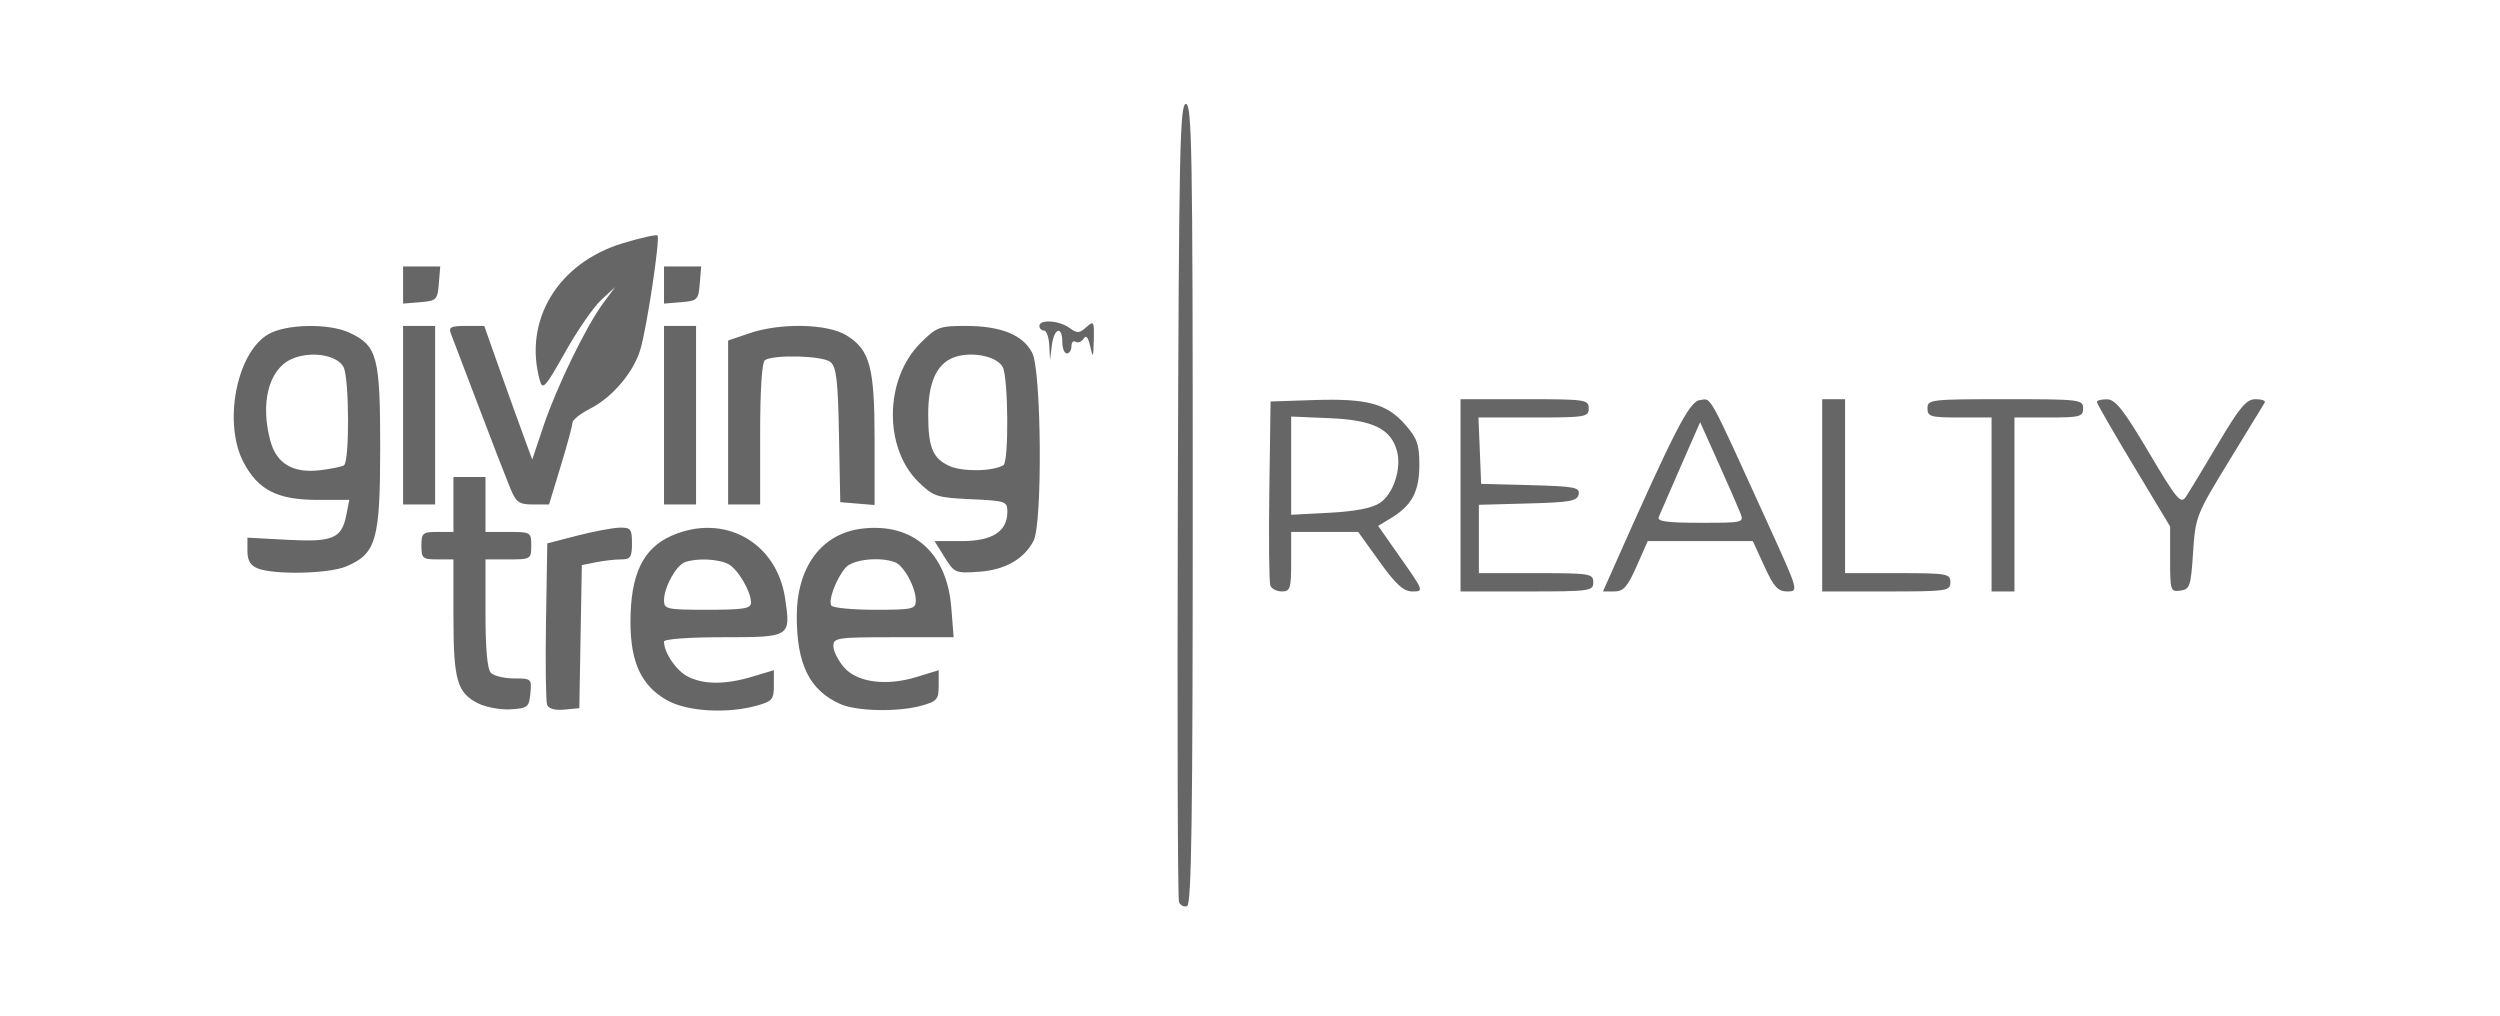 <svg width="246" height="100" viewBox="0 0 246 100" fill="none" xmlns="http://www.w3.org/2000/svg">
<g clip-path="url(#clip0_2791_2105)">
<path d="M116.011 88.753C115.884 88.424 115.835 70.622 115.898 49.19C116.002 14.906 116.096 10.226 116.691 10.226C117.285 10.226 117.366 14.901 117.366 49.604C117.366 80.694 117.249 89.018 116.803 89.167C116.493 89.271 116.137 89.086 116.011 88.753ZM47.042 69.208C44.974 68.171 44.619 66.915 44.619 60.654V55.045H43.042C41.592 55.045 41.465 54.937 41.465 53.694C41.465 52.451 41.592 52.343 43.042 52.343H44.619V49.64V46.937H46.195H47.772V49.64V52.343H50.024C52.227 52.343 52.276 52.374 52.276 53.694C52.276 55.014 52.227 55.045 50.024 55.045H47.772V60.361C47.772 63.892 47.952 65.856 48.312 66.217C48.61 66.514 49.637 66.757 50.592 66.757C52.285 66.757 52.33 66.798 52.191 68.221C52.06 69.581 51.925 69.694 50.249 69.798C49.258 69.861 47.817 69.595 47.042 69.208ZM53.839 69.361C53.709 69.023 53.659 65.311 53.727 61.108L53.853 53.469L56.781 52.712C58.393 52.293 60.267 51.942 60.947 51.924C62.069 51.897 62.186 52.041 62.186 53.469C62.186 54.829 62.038 55.045 61.114 55.045C60.529 55.045 59.416 55.172 58.65 55.325L57.254 55.604L57.128 62.645L57.006 69.685L55.538 69.825C54.614 69.915 53.983 69.744 53.839 69.361ZM65.605 68.888C63.092 67.455 62.038 65.171 62.038 61.181C62.042 56.527 63.263 53.964 66.065 52.726C71.204 50.451 76.42 53.311 77.254 58.87C77.826 62.69 77.803 62.703 71.164 62.703C67.772 62.703 65.339 62.883 65.339 63.131C65.339 64.217 66.528 65.982 67.659 66.563C69.227 67.379 71.375 67.383 74.051 66.577L76.15 65.946V67.455C76.15 68.82 75.984 69.014 74.461 69.437C71.506 70.257 67.574 70.014 65.605 68.888ZM73.898 59.302C73.898 58.194 72.619 56.018 71.673 55.509C70.704 54.991 68.501 54.897 67.384 55.325C66.506 55.663 65.339 57.802 65.339 59.077C65.339 59.942 65.605 60 69.619 60C73.182 60 73.898 59.883 73.898 59.302ZM82.682 69.275C79.668 67.933 78.402 65.392 78.402 60.663C78.402 55.753 80.866 52.46 84.889 52.009C89.862 51.446 93.173 54.392 93.605 59.762L93.839 62.703H87.925C82.362 62.703 82.006 62.757 82.006 63.577C82.006 64.059 82.47 64.991 83.033 65.649C84.33 67.158 87.209 67.541 90.227 66.604L92.366 65.946V67.455C92.366 68.82 92.2 69.014 90.677 69.437C88.357 70.081 84.312 70 82.682 69.275ZM90.114 59.077C90.114 57.802 88.948 55.663 88.069 55.325C86.601 54.762 83.952 55.041 83.231 55.834C82.317 56.852 81.475 59.054 81.803 59.586C81.943 59.816 83.871 60 86.087 60C89.848 60 90.114 59.937 90.114 59.077ZM125.002 57.622C124.88 57.307 124.835 53.099 124.902 48.275L125.024 39.505L129.303 39.365C134.524 39.194 136.456 39.712 138.272 41.78C139.447 43.122 139.664 43.73 139.664 45.726C139.664 48.352 138.943 49.721 136.907 50.96L135.61 51.748L137.871 54.973C140.087 58.127 140.114 58.199 138.997 58.199C138.11 58.199 137.389 57.55 135.749 55.271L133.646 52.343H130.348H127.051V55.271C127.051 57.915 126.961 58.199 126.137 58.199C125.632 58.199 125.123 57.937 125.002 57.622ZM135.763 49.5C137.101 48.627 137.929 46.131 137.461 44.383C136.88 42.199 135.087 41.325 130.848 41.149L127.051 40.987V45.82V50.654L130.83 50.455C133.326 50.325 135.006 50 135.763 49.5ZM143.718 48.739V39.28H150.024C156.029 39.28 156.33 39.325 156.33 40.181C156.33 41.032 156.029 41.081 150.907 41.081H145.479L145.614 44.347L145.745 47.613L150.619 47.739C154.938 47.856 155.474 47.955 155.339 48.64C155.213 49.307 154.506 49.433 150.357 49.541L145.52 49.672V53.032V56.397H151.15C156.479 56.397 156.781 56.446 156.781 57.298C156.781 58.158 156.479 58.199 150.249 58.199H143.718V48.739ZM158.583 56.284C164.776 42.316 166.222 39.5 167.267 39.37C168.443 39.221 167.934 38.293 174.078 51.78C176.974 58.145 176.993 58.199 175.875 58.199C174.947 58.199 174.547 57.762 173.614 55.721L172.479 53.244H167.308H162.137L161.042 55.721C160.141 57.753 159.745 58.199 158.839 58.199H157.731L158.583 56.284ZM171.227 50.428C171.006 49.87 170.033 47.645 169.06 45.478L167.294 41.541L165.371 45.928C164.312 48.343 163.344 50.568 163.218 50.879C163.047 51.307 164.033 51.442 167.308 51.442C171.601 51.442 171.623 51.437 171.227 50.428ZM179.303 48.739V39.28H180.429H181.556V47.838V56.397H186.736C191.614 56.397 191.916 56.451 191.916 57.298C191.916 58.154 191.614 58.199 185.61 58.199H179.303V48.739ZM195.97 49.64V41.081H192.817C189.965 41.081 189.664 40.996 189.664 40.181C189.664 39.316 189.965 39.28 197.321 39.28C204.677 39.28 204.979 39.316 204.979 40.181C204.979 41 204.677 41.081 201.601 41.081H198.222V49.64V58.199H197.096H195.97V49.64ZM213.538 55.032V51.802L209.934 45.811C207.952 42.518 206.33 39.699 206.33 39.55C206.33 39.401 206.785 39.284 207.344 39.293C208.155 39.302 208.975 40.347 211.443 44.509C214.195 49.158 214.587 49.627 215.087 48.892C215.393 48.437 216.817 46.086 218.249 43.672C220.411 40.032 221.042 39.28 221.952 39.28C222.556 39.28 222.961 39.433 222.848 39.617C222.736 39.802 221.159 42.388 219.339 45.361C216.101 50.654 216.029 50.843 215.799 54.37C215.583 57.681 215.484 57.987 214.551 58.117C213.583 58.257 213.538 58.122 213.538 55.032ZM25.362 55.933C24.637 55.64 24.348 55.154 24.348 54.217V52.906L28.29 53.117C32.772 53.356 33.623 52.991 34.083 50.654L34.371 49.19H31.267C27.33 49.19 25.43 48.239 23.988 45.536C21.948 41.721 23.231 34.816 26.339 32.924C28.065 31.87 32.384 31.78 34.434 32.757C37.128 34.032 37.411 35.108 37.411 44.077C37.407 53.172 37.024 54.5 34.038 55.748C32.326 56.464 26.965 56.577 25.362 55.933ZM33.844 45.789C34.407 45.442 34.371 37.181 33.803 36.117C33.141 34.879 30.443 34.496 28.605 35.37C26.411 36.419 25.596 39.739 26.623 43.442C27.231 45.636 28.857 46.581 31.479 46.271C32.556 46.145 33.619 45.928 33.844 45.789ZM92.952 54.838L91.957 53.244H94.641C97.646 53.244 99.123 52.293 99.123 50.365C99.123 49.329 98.975 49.28 95.542 49.122C92.191 48.969 91.862 48.865 90.402 47.451C86.943 44.095 87.024 37.311 90.56 33.771C92.159 32.176 92.425 32.072 95.028 32.072C98.488 32.072 100.655 32.946 101.569 34.717C102.483 36.482 102.592 51.473 101.709 53.199C100.772 55.018 98.902 56.081 96.326 56.262C94.015 56.424 93.911 56.379 92.952 54.838ZM98.74 45.766C99.281 45.433 99.218 37.145 98.668 36.117C98.074 35.005 95.425 34.518 93.749 35.212C92.128 35.883 91.335 37.708 91.335 40.771C91.335 44.036 91.781 45.113 93.425 45.856C94.727 46.442 97.731 46.392 98.74 45.766ZM39.664 40.856V32.072H41.24H42.817V40.856V49.64H41.24H39.664V40.856ZM50.231 48.095C49.875 47.244 48.483 43.645 47.137 40.099C45.79 36.55 44.551 33.293 44.38 32.861C44.119 32.19 44.339 32.072 45.862 32.072H47.65L49.123 36.239C49.938 38.532 50.997 41.487 51.488 42.811L52.371 45.221L53.483 41.91C54.776 38.063 57.673 32.104 59.357 29.829L60.533 28.244L59.15 29.523C58.389 30.23 56.794 32.545 55.601 34.672C53.668 38.117 53.393 38.419 53.123 37.446C51.474 31.545 54.893 25.874 61.258 23.942C63.033 23.401 64.583 23.054 64.7 23.172C64.975 23.451 63.65 32.266 63.006 34.41C62.344 36.636 60.245 39.104 58.087 40.203C57.123 40.694 56.33 41.32 56.33 41.59C56.33 41.856 55.812 43.78 55.177 45.861L54.024 49.64H52.452C51.087 49.64 50.794 49.437 50.231 48.095ZM65.339 40.856V32.072H66.916H68.493V40.856V49.64H66.916H65.339V40.856ZM71.646 41.572V33.509L73.754 32.789C76.799 31.753 81.402 31.847 83.272 32.987C85.605 34.406 86.06 36.099 86.06 43.347V49.694L84.371 49.554L82.682 49.415L82.556 42.816C82.457 37.415 82.303 36.108 81.709 35.617C80.97 35.005 76.195 34.865 75.276 35.433C74.975 35.622 74.799 38.262 74.799 42.685V49.64H73.222H71.646V41.572ZM103.249 33.987C103.209 33.181 102.974 32.523 102.727 32.523C102.479 32.523 102.276 32.32 102.276 32.072C102.276 31.401 104.227 31.527 105.231 32.262C105.993 32.82 106.204 32.811 106.893 32.194C107.632 31.527 107.677 31.604 107.628 33.469C107.583 35.221 107.542 35.293 107.281 34.099C107.083 33.19 106.871 32.933 106.628 33.32C106.429 33.631 106.078 33.771 105.848 33.631C105.619 33.487 105.429 33.685 105.429 34.072C105.429 34.46 105.227 34.775 104.979 34.775C104.731 34.775 104.529 34.271 104.529 33.649C104.529 32.005 103.718 32.271 103.502 33.987L103.321 35.451L103.249 33.987ZM39.664 28.045V26.217H41.492H43.321L43.182 27.906C43.051 29.505 42.952 29.604 41.353 29.735L39.664 29.874V28.045ZM65.339 28.045V26.217H67.168H68.997L68.857 27.906C68.727 29.505 68.628 29.604 67.028 29.735L65.339 29.874V28.045Z" fill="#666666"/>
</g>
<defs>
<clipPath id="clip0_2791_2105">
<rect width="200" height="79.279" fill="white" transform="translate(23 10)"/>
</clipPath>
</defs>
</svg>
